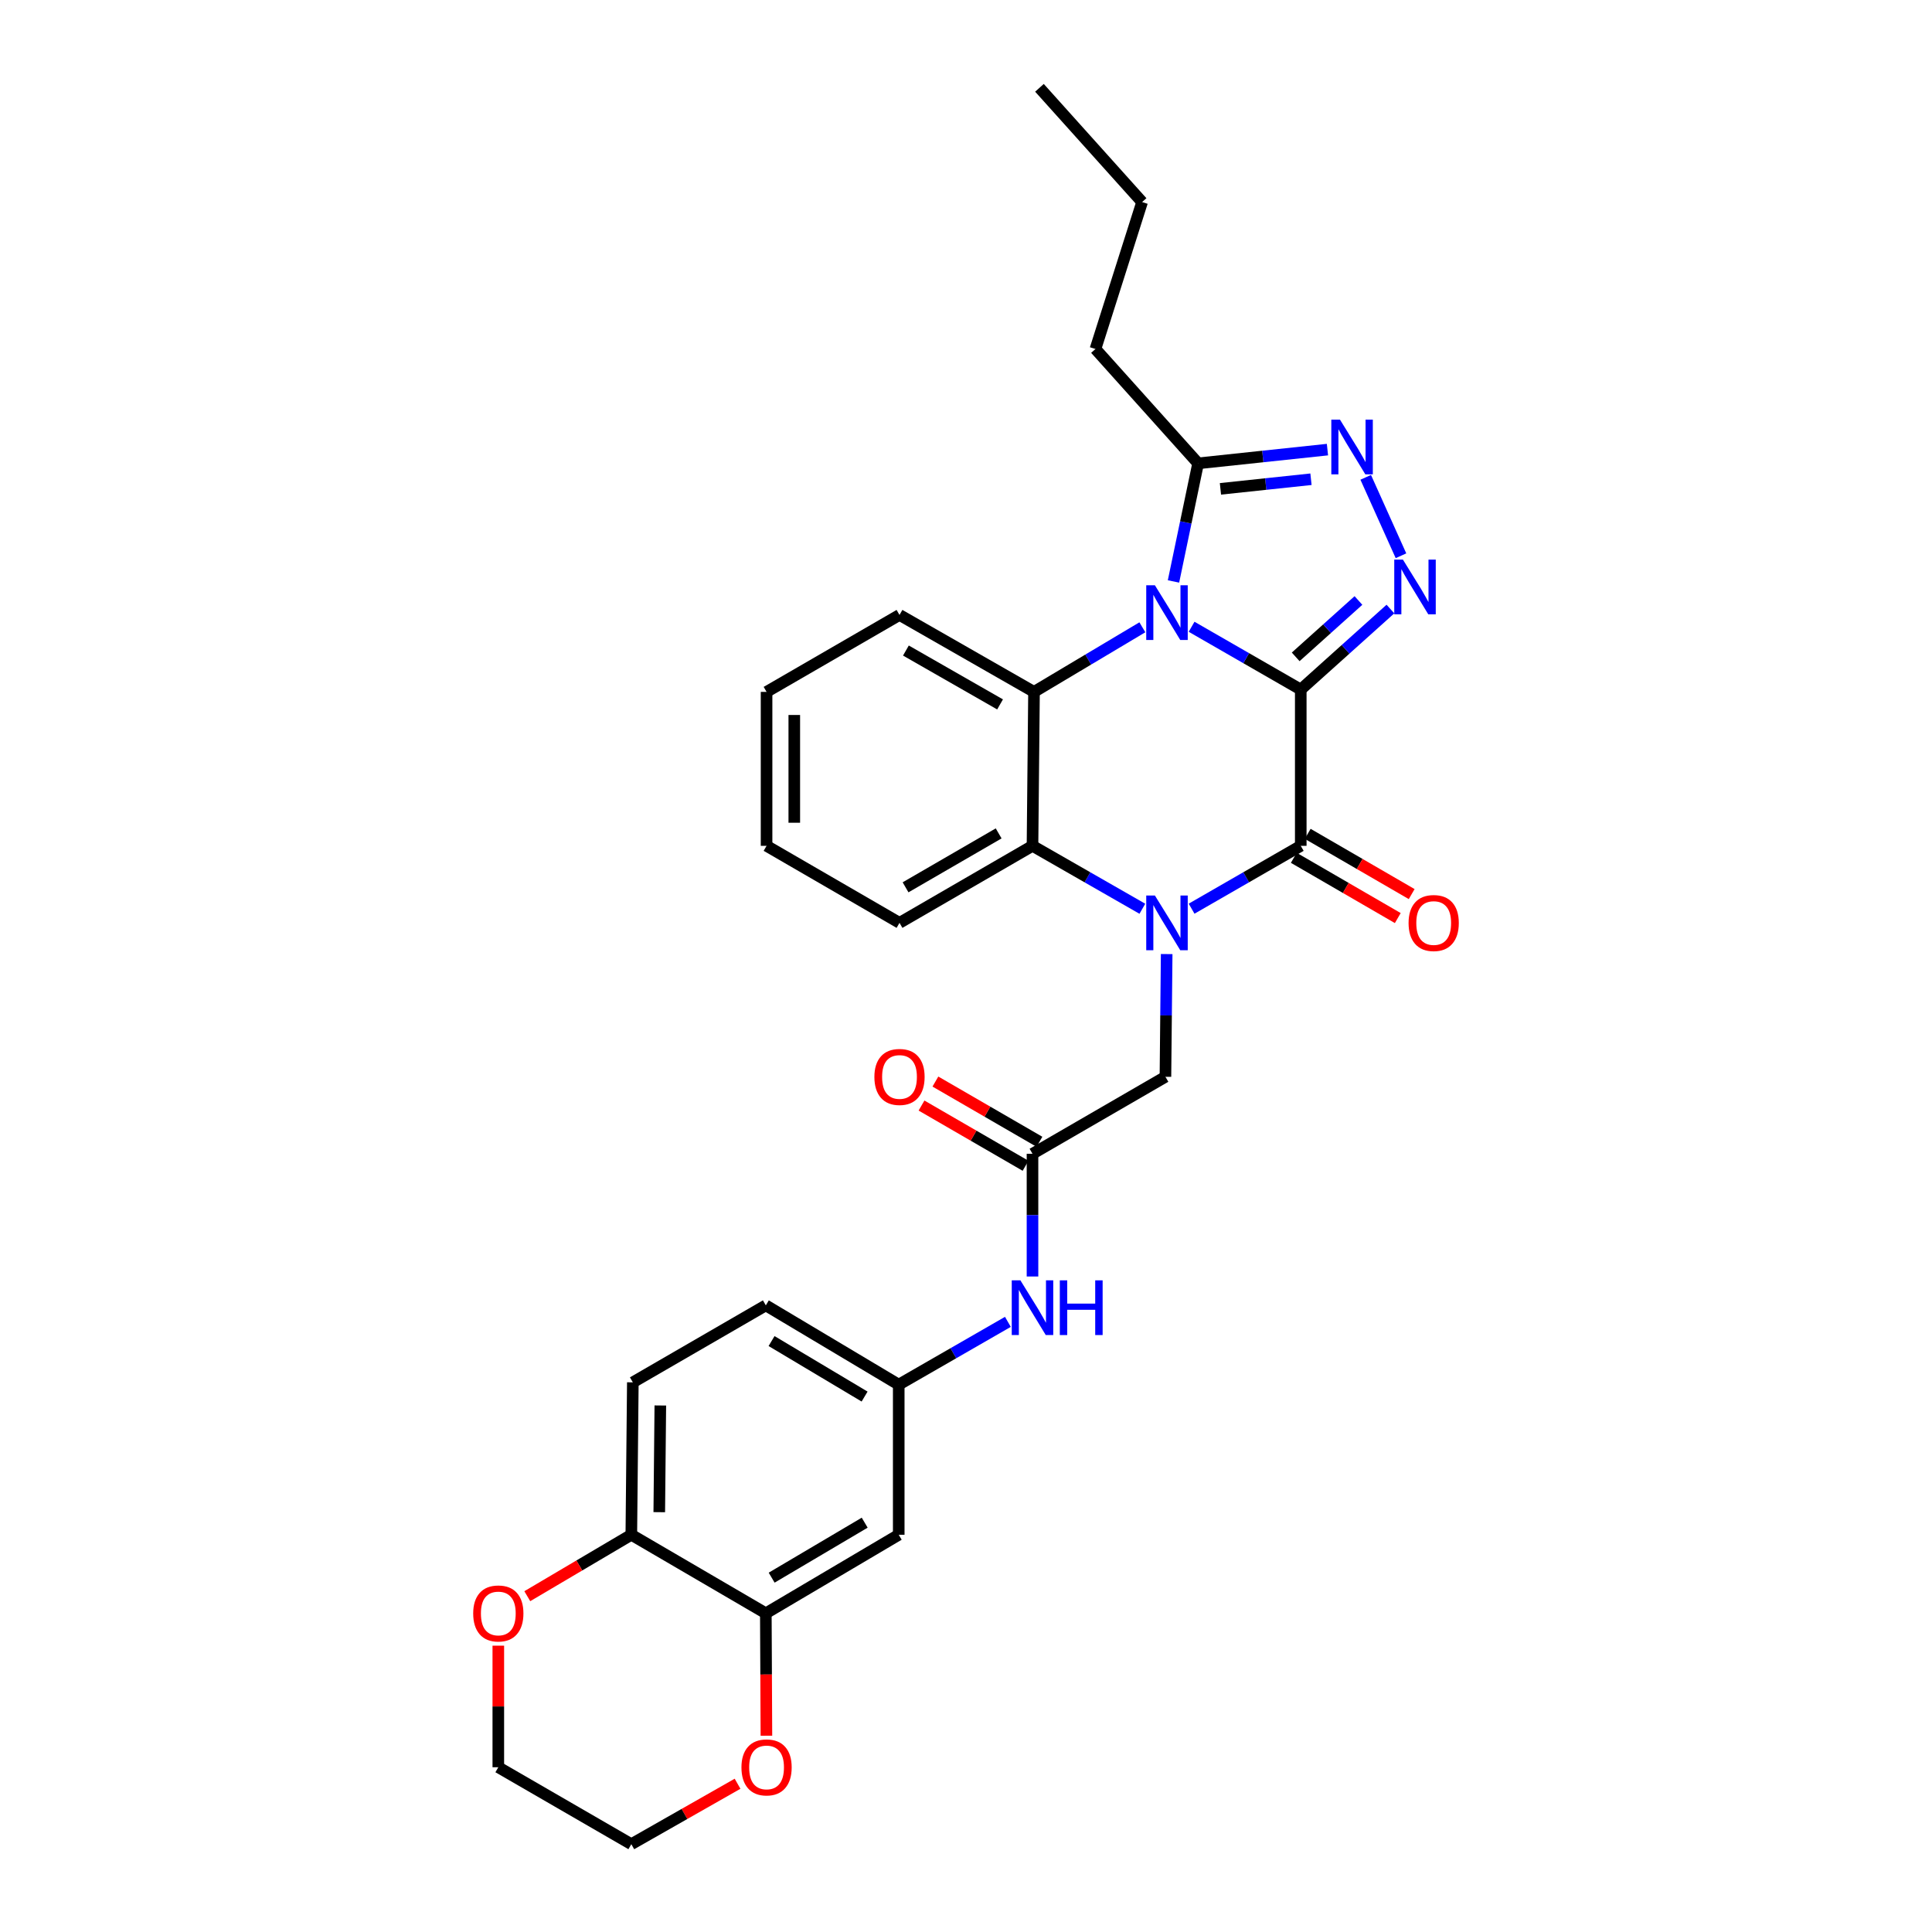<?xml version='1.0' encoding='iso-8859-1'?>
<svg version='1.1' baseProfile='full'
              xmlns='http://www.w3.org/2000/svg'
                      xmlns:rdkit='http://www.rdkit.org/xml'
                      xmlns:xlink='http://www.w3.org/1999/xlink'
                  xml:space='preserve'
width='1000px' height='1000px' viewBox='0 0 1000 1000'>
<!-- END OF HEADER -->
<rect style='opacity:1.0;fill:#FFFFFF;stroke:none' width='1000' height='1000' x='0' y='0'> </rect>
<path class='bond-0' d='M 673.268,356.918 L 645.018,340.666' style='fill:none;fill-rule:evenodd;stroke:#000000;stroke-width:6px;stroke-linecap:butt;stroke-linejoin:miter;stroke-opacity:1' />
<path class='bond-0' d='M 645.018,340.666 L 616.768,324.414' style='fill:none;fill-rule:evenodd;stroke:#0000FF;stroke-width:6px;stroke-linecap:butt;stroke-linejoin:miter;stroke-opacity:1' />
<path class='bond-2' d='M 673.268,356.918 L 673.268,437.801' style='fill:none;fill-rule:evenodd;stroke:#000000;stroke-width:6px;stroke-linecap:butt;stroke-linejoin:miter;stroke-opacity:1' />
<path class='bond-3' d='M 673.268,356.918 L 696.474,336.078' style='fill:none;fill-rule:evenodd;stroke:#000000;stroke-width:6px;stroke-linecap:butt;stroke-linejoin:miter;stroke-opacity:1' />
<path class='bond-3' d='M 696.474,336.078 L 719.679,315.237' style='fill:none;fill-rule:evenodd;stroke:#0000FF;stroke-width:6px;stroke-linecap:butt;stroke-linejoin:miter;stroke-opacity:1' />
<path class='bond-3' d='M 670.643,339.991 L 686.887,325.403' style='fill:none;fill-rule:evenodd;stroke:#000000;stroke-width:6px;stroke-linecap:butt;stroke-linejoin:miter;stroke-opacity:1' />
<path class='bond-3' d='M 686.887,325.403 L 703.13,310.814' style='fill:none;fill-rule:evenodd;stroke:#0000FF;stroke-width:6px;stroke-linecap:butt;stroke-linejoin:miter;stroke-opacity:1' />
<path class='bond-4' d='M 591.288,324.684 L 563.244,341.403' style='fill:none;fill-rule:evenodd;stroke:#0000FF;stroke-width:6px;stroke-linecap:butt;stroke-linejoin:miter;stroke-opacity:1' />
<path class='bond-4' d='M 563.244,341.403 L 535.2,358.122' style='fill:none;fill-rule:evenodd;stroke:#000000;stroke-width:6px;stroke-linecap:butt;stroke-linejoin:miter;stroke-opacity:1' />
<path class='bond-7' d='M 607.395,300.954 L 613.768,270.392' style='fill:none;fill-rule:evenodd;stroke:#0000FF;stroke-width:6px;stroke-linecap:butt;stroke-linejoin:miter;stroke-opacity:1' />
<path class='bond-7' d='M 613.768,270.392 L 620.141,239.83' style='fill:none;fill-rule:evenodd;stroke:#000000;stroke-width:6px;stroke-linecap:butt;stroke-linejoin:miter;stroke-opacity:1' />
<path class='bond-1' d='M 616.769,470.338 L 645.018,454.07' style='fill:none;fill-rule:evenodd;stroke:#0000FF;stroke-width:6px;stroke-linecap:butt;stroke-linejoin:miter;stroke-opacity:1' />
<path class='bond-1' d='M 645.018,454.07 L 673.268,437.801' style='fill:none;fill-rule:evenodd;stroke:#000000;stroke-width:6px;stroke-linecap:butt;stroke-linejoin:miter;stroke-opacity:1' />
<path class='bond-6' d='M 591.286,470.373 L 562.852,454.087' style='fill:none;fill-rule:evenodd;stroke:#0000FF;stroke-width:6px;stroke-linecap:butt;stroke-linejoin:miter;stroke-opacity:1' />
<path class='bond-6' d='M 562.852,454.087 L 534.419,437.801' style='fill:none;fill-rule:evenodd;stroke:#000000;stroke-width:6px;stroke-linecap:butt;stroke-linejoin:miter;stroke-opacity:1' />
<path class='bond-8' d='M 603.868,493.825 L 603.547,525.585' style='fill:none;fill-rule:evenodd;stroke:#0000FF;stroke-width:6px;stroke-linecap:butt;stroke-linejoin:miter;stroke-opacity:1' />
<path class='bond-8' d='M 603.547,525.585 L 603.226,557.344' style='fill:none;fill-rule:evenodd;stroke:#000000;stroke-width:6px;stroke-linecap:butt;stroke-linejoin:miter;stroke-opacity:1' />
<path class='bond-13' d='M 669.671,444.008 L 696.581,459.602' style='fill:none;fill-rule:evenodd;stroke:#000000;stroke-width:6px;stroke-linecap:butt;stroke-linejoin:miter;stroke-opacity:1' />
<path class='bond-13' d='M 696.581,459.602 L 723.49,475.195' style='fill:none;fill-rule:evenodd;stroke:#FF0000;stroke-width:6px;stroke-linecap:butt;stroke-linejoin:miter;stroke-opacity:1' />
<path class='bond-13' d='M 676.865,431.594 L 703.775,447.187' style='fill:none;fill-rule:evenodd;stroke:#000000;stroke-width:6px;stroke-linecap:butt;stroke-linejoin:miter;stroke-opacity:1' />
<path class='bond-13' d='M 703.775,447.187 L 730.684,462.781' style='fill:none;fill-rule:evenodd;stroke:#FF0000;stroke-width:6px;stroke-linecap:butt;stroke-linejoin:miter;stroke-opacity:1' />
<path class='bond-5' d='M 725.145,287.661 L 706.89,247.068' style='fill:none;fill-rule:evenodd;stroke:#0000FF;stroke-width:6px;stroke-linecap:butt;stroke-linejoin:miter;stroke-opacity:1' />
<path class='bond-21' d='M 535.2,358.122 L 465.581,318.29' style='fill:none;fill-rule:evenodd;stroke:#000000;stroke-width:6px;stroke-linecap:butt;stroke-linejoin:miter;stroke-opacity:1' />
<path class='bond-21' d='M 517.632,364.601 L 468.898,336.719' style='fill:none;fill-rule:evenodd;stroke:#000000;stroke-width:6px;stroke-linecap:butt;stroke-linejoin:miter;stroke-opacity:1' />
<path class='bond-31' d='M 535.2,358.122 L 534.419,437.801' style='fill:none;fill-rule:evenodd;stroke:#000000;stroke-width:6px;stroke-linecap:butt;stroke-linejoin:miter;stroke-opacity:1' />
<path class='bond-30' d='M 687.085,232.719 L 653.613,236.275' style='fill:none;fill-rule:evenodd;stroke:#0000FF;stroke-width:6px;stroke-linecap:butt;stroke-linejoin:miter;stroke-opacity:1' />
<path class='bond-30' d='M 653.613,236.275 L 620.141,239.83' style='fill:none;fill-rule:evenodd;stroke:#000000;stroke-width:6px;stroke-linecap:butt;stroke-linejoin:miter;stroke-opacity:1' />
<path class='bond-30' d='M 678.559,248.053 L 655.128,250.542' style='fill:none;fill-rule:evenodd;stroke:#0000FF;stroke-width:6px;stroke-linecap:butt;stroke-linejoin:miter;stroke-opacity:1' />
<path class='bond-30' d='M 655.128,250.542 L 631.698,253.031' style='fill:none;fill-rule:evenodd;stroke:#000000;stroke-width:6px;stroke-linecap:butt;stroke-linejoin:miter;stroke-opacity:1' />
<path class='bond-22' d='M 534.419,437.801 L 465.581,477.673' style='fill:none;fill-rule:evenodd;stroke:#000000;stroke-width:6px;stroke-linecap:butt;stroke-linejoin:miter;stroke-opacity:1' />
<path class='bond-22' d='M 516.902,431.366 L 468.715,459.276' style='fill:none;fill-rule:evenodd;stroke:#000000;stroke-width:6px;stroke-linecap:butt;stroke-linejoin:miter;stroke-opacity:1' />
<path class='bond-23' d='M 620.141,239.83 L 567.005,180.637' style='fill:none;fill-rule:evenodd;stroke:#000000;stroke-width:6px;stroke-linecap:butt;stroke-linejoin:miter;stroke-opacity:1' />
<path class='bond-9' d='M 603.226,557.344 L 534.419,597.192' style='fill:none;fill-rule:evenodd;stroke:#000000;stroke-width:6px;stroke-linecap:butt;stroke-linejoin:miter;stroke-opacity:1' />
<path class='bond-12' d='M 534.419,597.192 L 534.419,628.952' style='fill:none;fill-rule:evenodd;stroke:#000000;stroke-width:6px;stroke-linecap:butt;stroke-linejoin:miter;stroke-opacity:1' />
<path class='bond-12' d='M 534.419,628.952 L 534.419,660.712' style='fill:none;fill-rule:evenodd;stroke:#0000FF;stroke-width:6px;stroke-linecap:butt;stroke-linejoin:miter;stroke-opacity:1' />
<path class='bond-18' d='M 538.013,590.983 L 511.088,575.397' style='fill:none;fill-rule:evenodd;stroke:#000000;stroke-width:6px;stroke-linecap:butt;stroke-linejoin:miter;stroke-opacity:1' />
<path class='bond-18' d='M 511.088,575.397 L 484.163,559.812' style='fill:none;fill-rule:evenodd;stroke:#FF0000;stroke-width:6px;stroke-linecap:butt;stroke-linejoin:miter;stroke-opacity:1' />
<path class='bond-18' d='M 530.825,603.401 L 503.9,587.815' style='fill:none;fill-rule:evenodd;stroke:#000000;stroke-width:6px;stroke-linecap:butt;stroke-linejoin:miter;stroke-opacity:1' />
<path class='bond-18' d='M 503.9,587.815 L 476.975,572.229' style='fill:none;fill-rule:evenodd;stroke:#FF0000;stroke-width:6px;stroke-linecap:butt;stroke-linejoin:miter;stroke-opacity:1' />
<path class='bond-10' d='M 396.391,835.042 L 465.182,794.39' style='fill:none;fill-rule:evenodd;stroke:#000000;stroke-width:6px;stroke-linecap:butt;stroke-linejoin:miter;stroke-opacity:1' />
<path class='bond-10' d='M 399.41,816.592 L 447.564,788.135' style='fill:none;fill-rule:evenodd;stroke:#000000;stroke-width:6px;stroke-linecap:butt;stroke-linejoin:miter;stroke-opacity:1' />
<path class='bond-16' d='M 396.391,835.042 L 396.543,866.726' style='fill:none;fill-rule:evenodd;stroke:#000000;stroke-width:6px;stroke-linecap:butt;stroke-linejoin:miter;stroke-opacity:1' />
<path class='bond-16' d='M 396.543,866.726 L 396.696,898.41' style='fill:none;fill-rule:evenodd;stroke:#FF0000;stroke-width:6px;stroke-linecap:butt;stroke-linejoin:miter;stroke-opacity:1' />
<path class='bond-33' d='M 396.391,835.042 L 326.772,794.39' style='fill:none;fill-rule:evenodd;stroke:#000000;stroke-width:6px;stroke-linecap:butt;stroke-linejoin:miter;stroke-opacity:1' />
<path class='bond-11' d='M 465.182,794.39 L 465.182,716.695' style='fill:none;fill-rule:evenodd;stroke:#000000;stroke-width:6px;stroke-linecap:butt;stroke-linejoin:miter;stroke-opacity:1' />
<path class='bond-15' d='M 521.682,684.191 L 493.432,700.443' style='fill:none;fill-rule:evenodd;stroke:#0000FF;stroke-width:6px;stroke-linecap:butt;stroke-linejoin:miter;stroke-opacity:1' />
<path class='bond-15' d='M 493.432,700.443 L 465.182,716.695' style='fill:none;fill-rule:evenodd;stroke:#000000;stroke-width:6px;stroke-linecap:butt;stroke-linejoin:miter;stroke-opacity:1' />
<path class='bond-14' d='M 326.772,794.39 L 327.553,715.499' style='fill:none;fill-rule:evenodd;stroke:#000000;stroke-width:6px;stroke-linecap:butt;stroke-linejoin:miter;stroke-opacity:1' />
<path class='bond-14' d='M 341.236,782.698 L 341.783,727.475' style='fill:none;fill-rule:evenodd;stroke:#000000;stroke-width:6px;stroke-linecap:butt;stroke-linejoin:miter;stroke-opacity:1' />
<path class='bond-17' d='M 326.772,794.39 L 299.848,810.288' style='fill:none;fill-rule:evenodd;stroke:#000000;stroke-width:6px;stroke-linecap:butt;stroke-linejoin:miter;stroke-opacity:1' />
<path class='bond-17' d='M 299.848,810.288 L 272.924,826.186' style='fill:none;fill-rule:evenodd;stroke:#FF0000;stroke-width:6px;stroke-linecap:butt;stroke-linejoin:miter;stroke-opacity:1' />
<path class='bond-20' d='M 465.182,716.695 L 396.391,675.652' style='fill:none;fill-rule:evenodd;stroke:#000000;stroke-width:6px;stroke-linecap:butt;stroke-linejoin:miter;stroke-opacity:1' />
<path class='bond-20' d='M 447.512,722.86 L 399.358,694.13' style='fill:none;fill-rule:evenodd;stroke:#000000;stroke-width:6px;stroke-linecap:butt;stroke-linejoin:miter;stroke-opacity:1' />
<path class='bond-24' d='M 381.76,923.263 L 354.266,938.904' style='fill:none;fill-rule:evenodd;stroke:#FF0000;stroke-width:6px;stroke-linecap:butt;stroke-linejoin:miter;stroke-opacity:1' />
<path class='bond-24' d='M 354.266,938.904 L 326.772,954.545' style='fill:none;fill-rule:evenodd;stroke:#000000;stroke-width:6px;stroke-linecap:butt;stroke-linejoin:miter;stroke-opacity:1' />
<path class='bond-25' d='M 257.925,851.794 L 257.925,883.258' style='fill:none;fill-rule:evenodd;stroke:#FF0000;stroke-width:6px;stroke-linecap:butt;stroke-linejoin:miter;stroke-opacity:1' />
<path class='bond-25' d='M 257.925,883.258 L 257.925,914.722' style='fill:none;fill-rule:evenodd;stroke:#000000;stroke-width:6px;stroke-linecap:butt;stroke-linejoin:miter;stroke-opacity:1' />
<path class='bond-19' d='M 327.553,715.499 L 396.391,675.652' style='fill:none;fill-rule:evenodd;stroke:#000000;stroke-width:6px;stroke-linecap:butt;stroke-linejoin:miter;stroke-opacity:1' />
<path class='bond-27' d='M 465.581,318.29 L 396.774,358.122' style='fill:none;fill-rule:evenodd;stroke:#000000;stroke-width:6px;stroke-linecap:butt;stroke-linejoin:miter;stroke-opacity:1' />
<path class='bond-28' d='M 465.581,477.673 L 396.774,437.801' style='fill:none;fill-rule:evenodd;stroke:#000000;stroke-width:6px;stroke-linecap:butt;stroke-linejoin:miter;stroke-opacity:1' />
<path class='bond-26' d='M 567.005,180.637 L 591.15,104.584' style='fill:none;fill-rule:evenodd;stroke:#000000;stroke-width:6px;stroke-linecap:butt;stroke-linejoin:miter;stroke-opacity:1' />
<path class='bond-34' d='M 326.772,954.545 L 257.925,914.722' style='fill:none;fill-rule:evenodd;stroke:#000000;stroke-width:6px;stroke-linecap:butt;stroke-linejoin:miter;stroke-opacity:1' />
<path class='bond-29' d='M 591.15,104.584 L 538.022,45.455' style='fill:none;fill-rule:evenodd;stroke:#000000;stroke-width:6px;stroke-linecap:butt;stroke-linejoin:miter;stroke-opacity:1' />
<path class='bond-32' d='M 396.774,358.122 L 396.774,437.801' style='fill:none;fill-rule:evenodd;stroke:#000000;stroke-width:6px;stroke-linecap:butt;stroke-linejoin:miter;stroke-opacity:1' />
<path class='bond-32' d='M 411.122,370.074 L 411.122,425.849' style='fill:none;fill-rule:evenodd;stroke:#000000;stroke-width:6px;stroke-linecap:butt;stroke-linejoin:miter;stroke-opacity:1' />
<path  class='atom-1' d='M 597.771 302.927
L 607.051 317.927
Q 607.971 319.407, 609.451 322.087
Q 610.931 324.767, 611.011 324.927
L 611.011 302.927
L 614.771 302.927
L 614.771 331.247
L 610.891 331.247
L 600.931 314.847
Q 599.771 312.927, 598.531 310.727
Q 597.331 308.527, 596.971 307.847
L 596.971 331.247
L 593.291 331.247
L 593.291 302.927
L 597.771 302.927
' fill='#0000FF'/>
<path  class='atom-2' d='M 597.771 463.513
L 607.051 478.513
Q 607.971 479.993, 609.451 482.673
Q 610.931 485.353, 611.011 485.513
L 611.011 463.513
L 614.771 463.513
L 614.771 491.833
L 610.891 491.833
L 600.931 475.433
Q 599.771 473.513, 598.531 471.313
Q 597.331 469.113, 596.971 468.433
L 596.971 491.833
L 593.291 491.833
L 593.291 463.513
L 597.771 463.513
' fill='#0000FF'/>
<path  class='atom-4' d='M 726.146 289.647
L 735.426 304.647
Q 736.346 306.127, 737.826 308.807
Q 739.306 311.487, 739.386 311.647
L 739.386 289.647
L 743.146 289.647
L 743.146 317.967
L 739.266 317.967
L 729.306 301.567
Q 728.146 299.647, 726.906 297.447
Q 725.706 295.247, 725.346 294.567
L 725.346 317.967
L 721.666 317.967
L 721.666 289.647
L 726.146 289.647
' fill='#0000FF'/>
<path  class='atom-6' d='M 693.568 217.205
L 702.848 232.205
Q 703.768 233.685, 705.248 236.365
Q 706.728 239.045, 706.808 239.205
L 706.808 217.205
L 710.568 217.205
L 710.568 245.525
L 706.688 245.525
L 696.728 229.125
Q 695.568 227.205, 694.328 225.005
Q 693.128 222.805, 692.768 222.125
L 692.768 245.525
L 689.088 245.525
L 689.088 217.205
L 693.568 217.205
' fill='#0000FF'/>
<path  class='atom-13' d='M 528.159 662.703
L 537.439 677.703
Q 538.359 679.183, 539.839 681.863
Q 541.319 684.543, 541.399 684.703
L 541.399 662.703
L 545.159 662.703
L 545.159 691.023
L 541.279 691.023
L 531.319 674.623
Q 530.159 672.703, 528.919 670.503
Q 527.719 668.303, 527.359 667.623
L 527.359 691.023
L 523.679 691.023
L 523.679 662.703
L 528.159 662.703
' fill='#0000FF'/>
<path  class='atom-13' d='M 548.559 662.703
L 552.399 662.703
L 552.399 674.743
L 566.879 674.743
L 566.879 662.703
L 570.719 662.703
L 570.719 691.023
L 566.879 691.023
L 566.879 677.943
L 552.399 677.943
L 552.399 691.023
L 548.559 691.023
L 548.559 662.703
' fill='#0000FF'/>
<path  class='atom-14' d='M 729.075 477.753
Q 729.075 470.953, 732.435 467.153
Q 735.795 463.353, 742.075 463.353
Q 748.355 463.353, 751.715 467.153
Q 755.075 470.953, 755.075 477.753
Q 755.075 484.633, 751.675 488.553
Q 748.275 492.433, 742.075 492.433
Q 735.835 492.433, 732.435 488.553
Q 729.075 484.673, 729.075 477.753
M 742.075 489.233
Q 746.395 489.233, 748.715 486.353
Q 751.075 483.433, 751.075 477.753
Q 751.075 472.193, 748.715 469.393
Q 746.395 466.553, 742.075 466.553
Q 737.755 466.553, 735.395 469.353
Q 733.075 472.153, 733.075 477.753
Q 733.075 483.473, 735.395 486.353
Q 737.755 489.233, 742.075 489.233
' fill='#FF0000'/>
<path  class='atom-17' d='M 383.774 914.802
Q 383.774 908.002, 387.134 904.202
Q 390.494 900.402, 396.774 900.402
Q 403.054 900.402, 406.414 904.202
Q 409.774 908.002, 409.774 914.802
Q 409.774 921.682, 406.374 925.602
Q 402.974 929.482, 396.774 929.482
Q 390.534 929.482, 387.134 925.602
Q 383.774 921.722, 383.774 914.802
M 396.774 926.282
Q 401.094 926.282, 403.414 923.402
Q 405.774 920.482, 405.774 914.802
Q 405.774 909.242, 403.414 906.442
Q 401.094 903.602, 396.774 903.602
Q 392.454 903.602, 390.094 906.402
Q 387.774 909.202, 387.774 914.802
Q 387.774 920.522, 390.094 923.402
Q 392.454 926.282, 396.774 926.282
' fill='#FF0000'/>
<path  class='atom-18' d='M 244.925 835.122
Q 244.925 828.322, 248.285 824.522
Q 251.645 820.722, 257.925 820.722
Q 264.205 820.722, 267.565 824.522
Q 270.925 828.322, 270.925 835.122
Q 270.925 842.002, 267.525 845.922
Q 264.125 849.802, 257.925 849.802
Q 251.685 849.802, 248.285 845.922
Q 244.925 842.042, 244.925 835.122
M 257.925 846.602
Q 262.245 846.602, 264.565 843.722
Q 266.925 840.802, 266.925 835.122
Q 266.925 829.562, 264.565 826.762
Q 262.245 823.922, 257.925 823.922
Q 253.605 823.922, 251.245 826.722
Q 248.925 829.522, 248.925 835.122
Q 248.925 840.842, 251.245 843.722
Q 253.605 846.602, 257.925 846.602
' fill='#FF0000'/>
<path  class='atom-19' d='M 452.581 557.424
Q 452.581 550.624, 455.941 546.824
Q 459.301 543.024, 465.581 543.024
Q 471.861 543.024, 475.221 546.824
Q 478.581 550.624, 478.581 557.424
Q 478.581 564.304, 475.181 568.224
Q 471.781 572.104, 465.581 572.104
Q 459.341 572.104, 455.941 568.224
Q 452.581 564.344, 452.581 557.424
M 465.581 568.904
Q 469.901 568.904, 472.221 566.024
Q 474.581 563.104, 474.581 557.424
Q 474.581 551.864, 472.221 549.064
Q 469.901 546.224, 465.581 546.224
Q 461.261 546.224, 458.901 549.024
Q 456.581 551.824, 456.581 557.424
Q 456.581 563.144, 458.901 566.024
Q 461.261 568.904, 465.581 568.904
' fill='#FF0000'/>
</svg>
